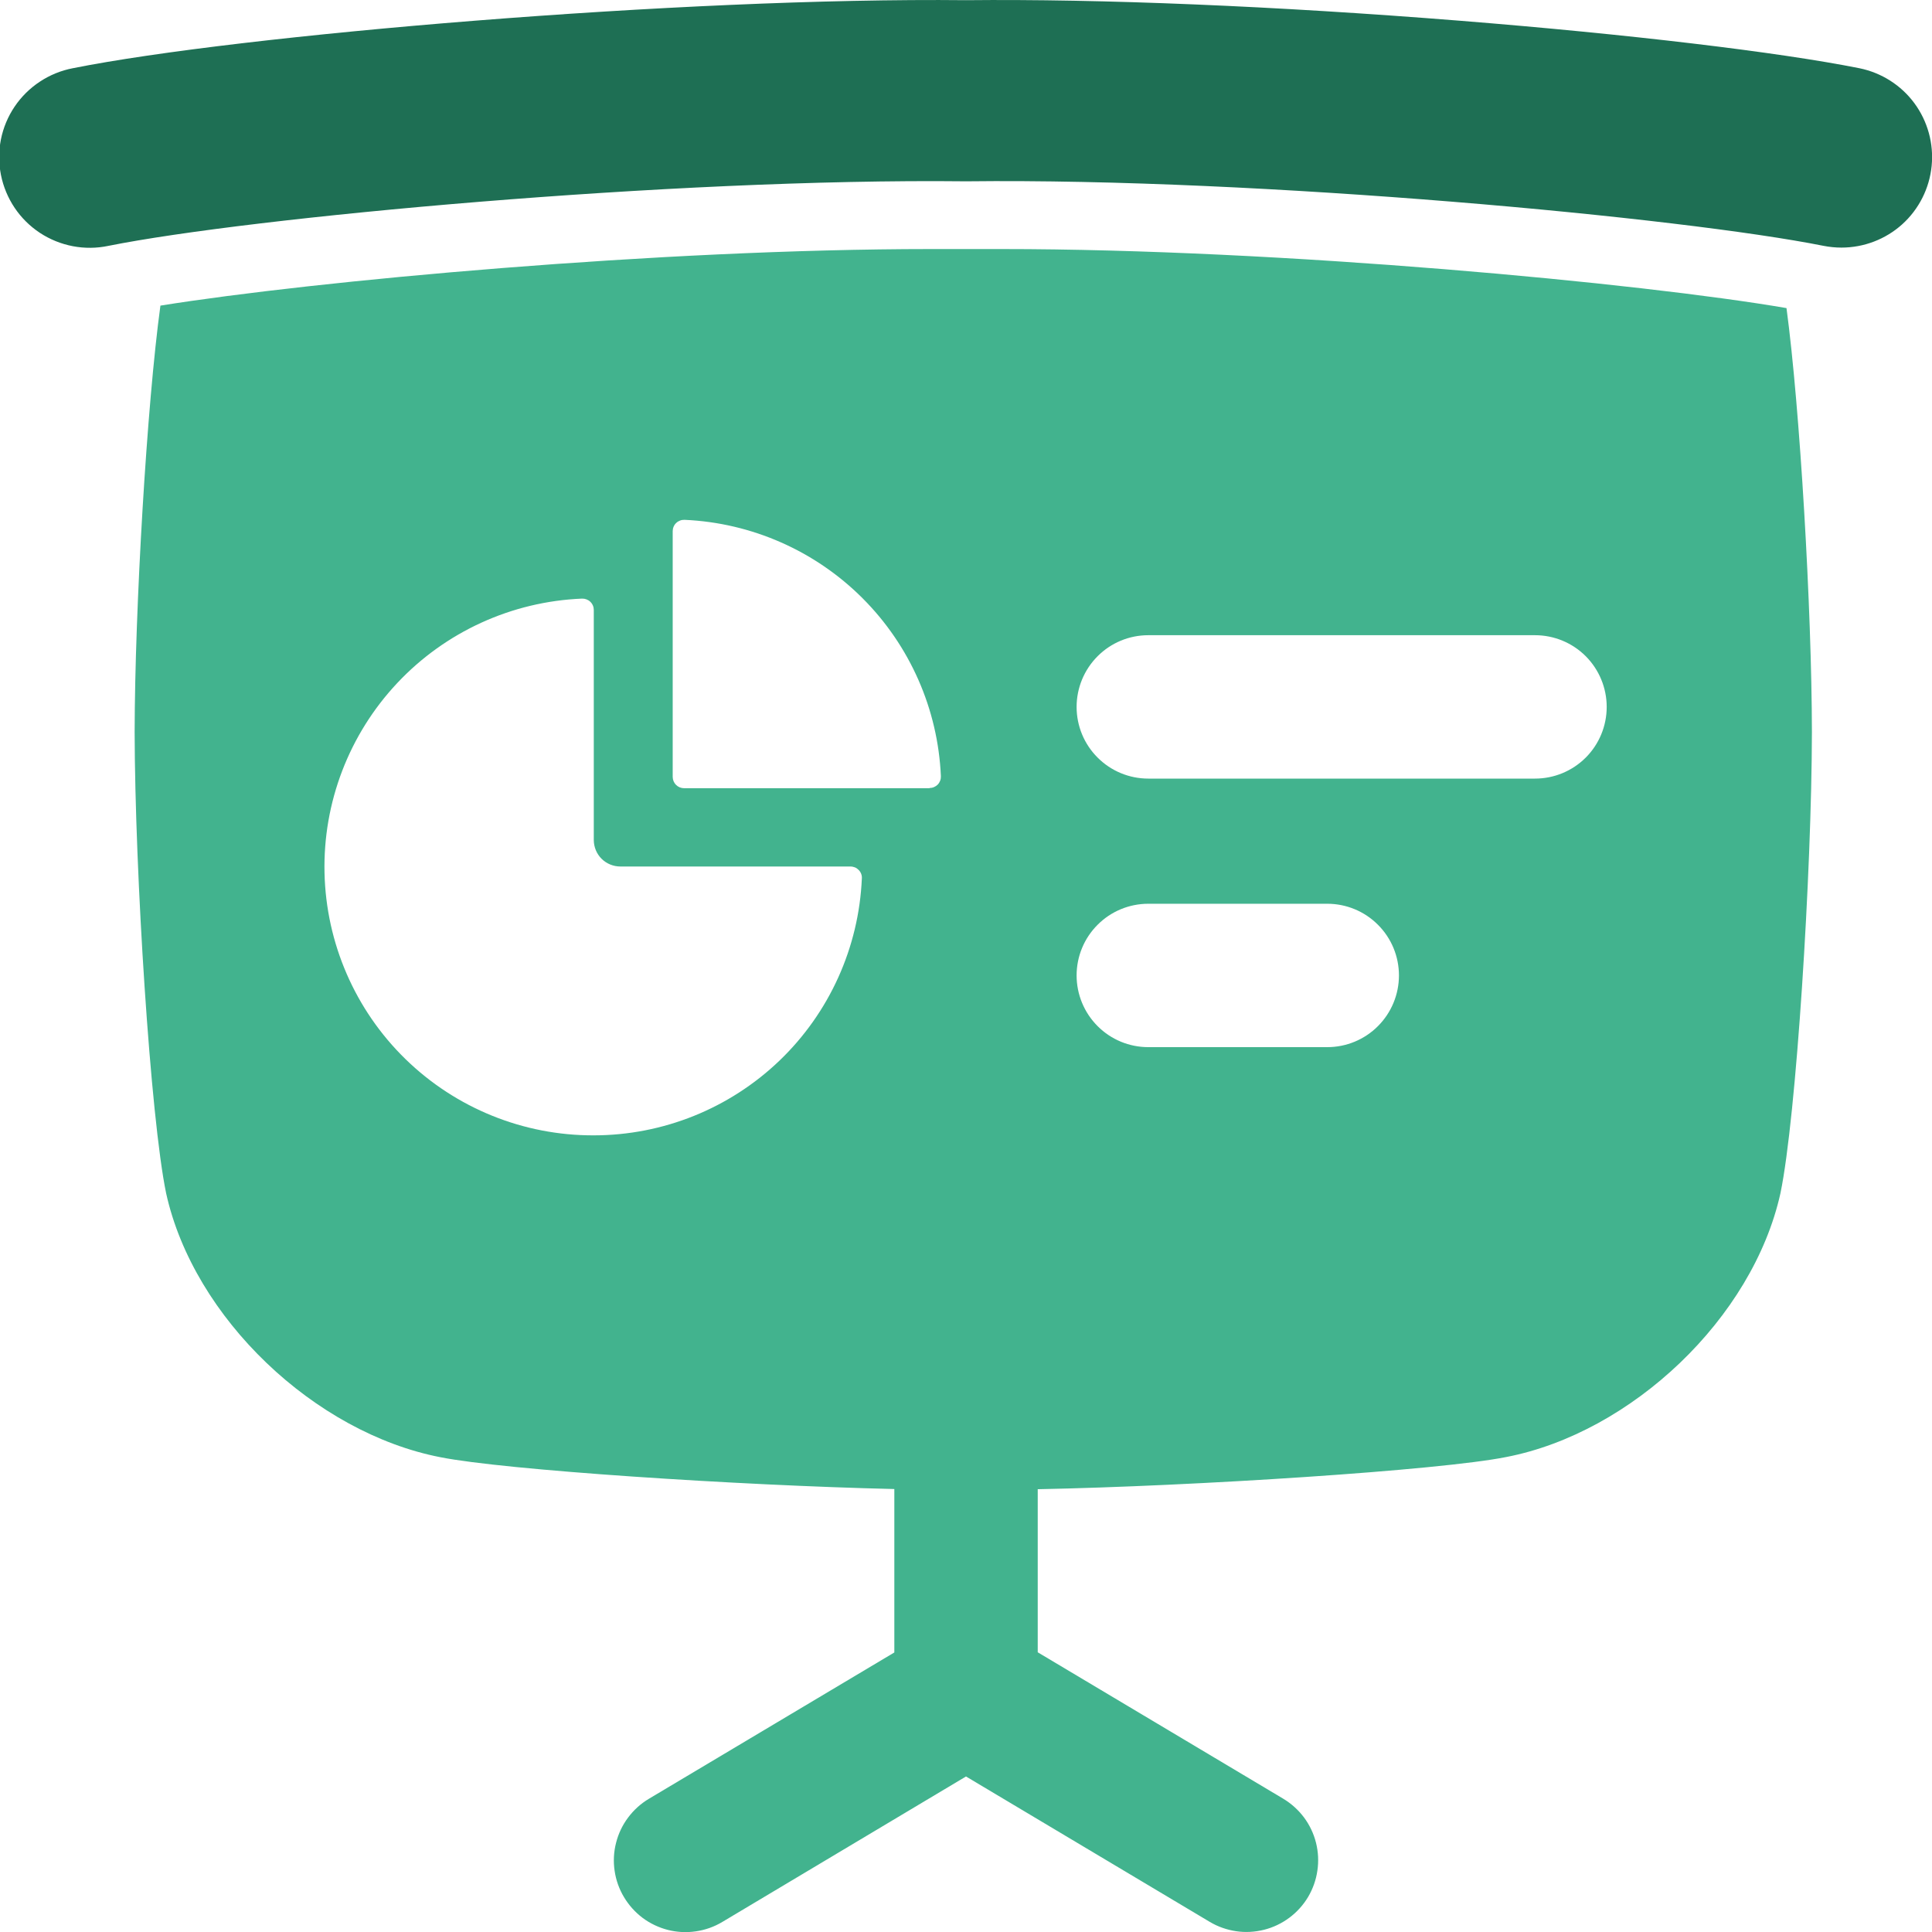 <svg width="32" height="32" viewBox="0 0 32 32" fill="none" xmlns="http://www.w3.org/2000/svg">
<g clip-path="url(#clip0_606_39432)">
<path d="M30.5 4.101C30.401 4.101 30.302 4.091 30.204 4.072C27.865 3.604 20.876 2.947 16.017 3.003H15.984C11.121 2.95 4.133 3.604 1.796 4.072C1.602 4.113 1.402 4.115 1.207 4.078C1.013 4.041 0.827 3.966 0.661 3.857C0.496 3.748 0.353 3.607 0.243 3.443C0.132 3.278 0.055 3.093 0.016 2.899C-0.023 2.705 -0.023 2.504 0.015 2.31C0.054 2.115 0.131 1.931 0.242 1.766C0.353 1.602 0.495 1.461 0.661 1.352C0.826 1.243 1.012 1.167 1.206 1.13C3.956 0.58 11.318 -0.046 16 0.003C18.23 -0.02 21.135 0.1 24.188 0.344C26.983 0.568 29.453 0.862 30.797 1.13C31.162 1.204 31.487 1.41 31.708 1.709C31.929 2.009 32.031 2.38 31.994 2.75C31.957 3.12 31.784 3.464 31.508 3.714C31.232 3.963 30.872 4.101 30.5 4.101Z" fill="#1E6F54"/>
<path d="M29.59 5.103C27.174 4.688 21.21 4.125 16.595 4.125C16.402 4.125 16.212 4.125 16.032 4.125H15.974C15.793 4.125 15.604 4.125 15.412 4.125C10.942 4.125 5.212 4.652 2.657 5.062C2.432 6.707 2.234 10.074 2.23 12.125C2.235 14.46 2.491 18.508 2.752 19.766C3.21 21.836 5.218 23.733 7.294 24.136C8.356 24.348 12.222 24.603 14.813 24.663V27.37L10.747 29.794C10.613 29.874 10.496 29.98 10.403 30.105C10.309 30.23 10.242 30.372 10.204 30.523C10.165 30.674 10.157 30.832 10.18 30.986C10.202 31.14 10.255 31.289 10.335 31.422C10.415 31.556 10.52 31.673 10.645 31.767C10.77 31.86 10.912 31.927 11.064 31.966C11.215 32.004 11.372 32.012 11.526 31.989C11.681 31.967 11.829 31.914 11.963 31.834L16 29.424L20.037 31.832C20.171 31.912 20.32 31.964 20.474 31.987C20.628 32.01 20.785 32.001 20.937 31.963C21.088 31.925 21.23 31.857 21.355 31.764C21.48 31.671 21.586 31.554 21.666 31.42C21.745 31.286 21.798 31.138 21.82 30.983C21.843 30.829 21.835 30.672 21.797 30.521C21.759 30.369 21.691 30.227 21.598 30.102C21.504 29.977 21.387 29.872 21.254 29.792L17.188 27.367V24.666C19.774 24.616 23.851 24.353 24.948 24.133C27.024 23.731 29.031 21.834 29.49 19.763C29.751 18.506 30.007 14.457 30.011 12.123C30.008 10.091 29.813 6.761 29.59 5.103ZM9.835 18.805C8.67 18.809 7.55 18.355 6.716 17.542C5.882 16.729 5.401 15.621 5.375 14.456C5.349 13.292 5.781 12.164 6.579 11.314C7.376 10.465 8.475 9.963 9.639 9.915C9.664 9.914 9.689 9.918 9.713 9.927C9.737 9.936 9.759 9.949 9.777 9.967C9.795 9.984 9.81 10.005 9.82 10.029C9.83 10.052 9.835 10.077 9.835 10.102V13.915C9.836 14.031 9.882 14.143 9.965 14.225C10.047 14.306 10.159 14.352 10.275 14.352H14.088C14.113 14.352 14.138 14.358 14.162 14.367C14.185 14.377 14.206 14.392 14.223 14.41C14.241 14.428 14.255 14.45 14.264 14.474C14.273 14.498 14.277 14.523 14.275 14.548C14.226 15.693 13.737 16.775 12.91 17.568C12.082 18.361 10.981 18.804 9.835 18.805ZM15.397 13.055H11.329C11.28 13.055 11.232 13.035 11.197 13C11.162 12.965 11.142 12.917 11.142 12.867V8.797C11.142 8.772 11.147 8.747 11.157 8.724C11.167 8.7 11.181 8.679 11.2 8.662C11.218 8.644 11.24 8.631 11.264 8.622C11.287 8.613 11.313 8.609 11.338 8.61C12.448 8.659 13.5 9.122 14.286 9.908C15.072 10.694 15.535 11.745 15.584 12.856C15.585 12.881 15.581 12.907 15.572 12.931C15.563 12.954 15.55 12.976 15.532 12.995C15.514 13.013 15.493 13.027 15.469 13.037C15.446 13.047 15.42 13.052 15.395 13.052L15.397 13.055ZM21.986 17.344H19.019C18.704 17.344 18.402 17.219 18.18 16.996C17.957 16.773 17.832 16.471 17.832 16.156C17.832 15.841 17.957 15.539 18.18 15.317C18.402 15.094 18.704 14.969 19.019 14.969H21.984C22.299 14.969 22.601 15.094 22.823 15.317C23.046 15.539 23.171 15.841 23.171 16.156C23.171 16.471 23.046 16.773 22.823 16.996C22.601 17.219 22.299 17.344 21.984 17.344H21.986ZM25.427 12.896H19.019C18.704 12.896 18.402 12.771 18.18 12.548C17.957 12.326 17.832 12.024 17.832 11.709C17.832 11.394 17.957 11.092 18.18 10.869C18.402 10.646 18.704 10.521 19.019 10.521H25.425C25.74 10.521 26.042 10.646 26.265 10.869C26.487 11.092 26.612 11.394 26.612 11.709C26.612 12.024 26.487 12.326 26.265 12.548C26.042 12.771 25.74 12.896 25.425 12.896H25.427Z" fill="#42B38E"/>
</g>
<defs>
<clipPath id="clip0_606_39432">
<rect width="32" height="32" fill="white"/>
</clipPath>
</defs>
</svg>
